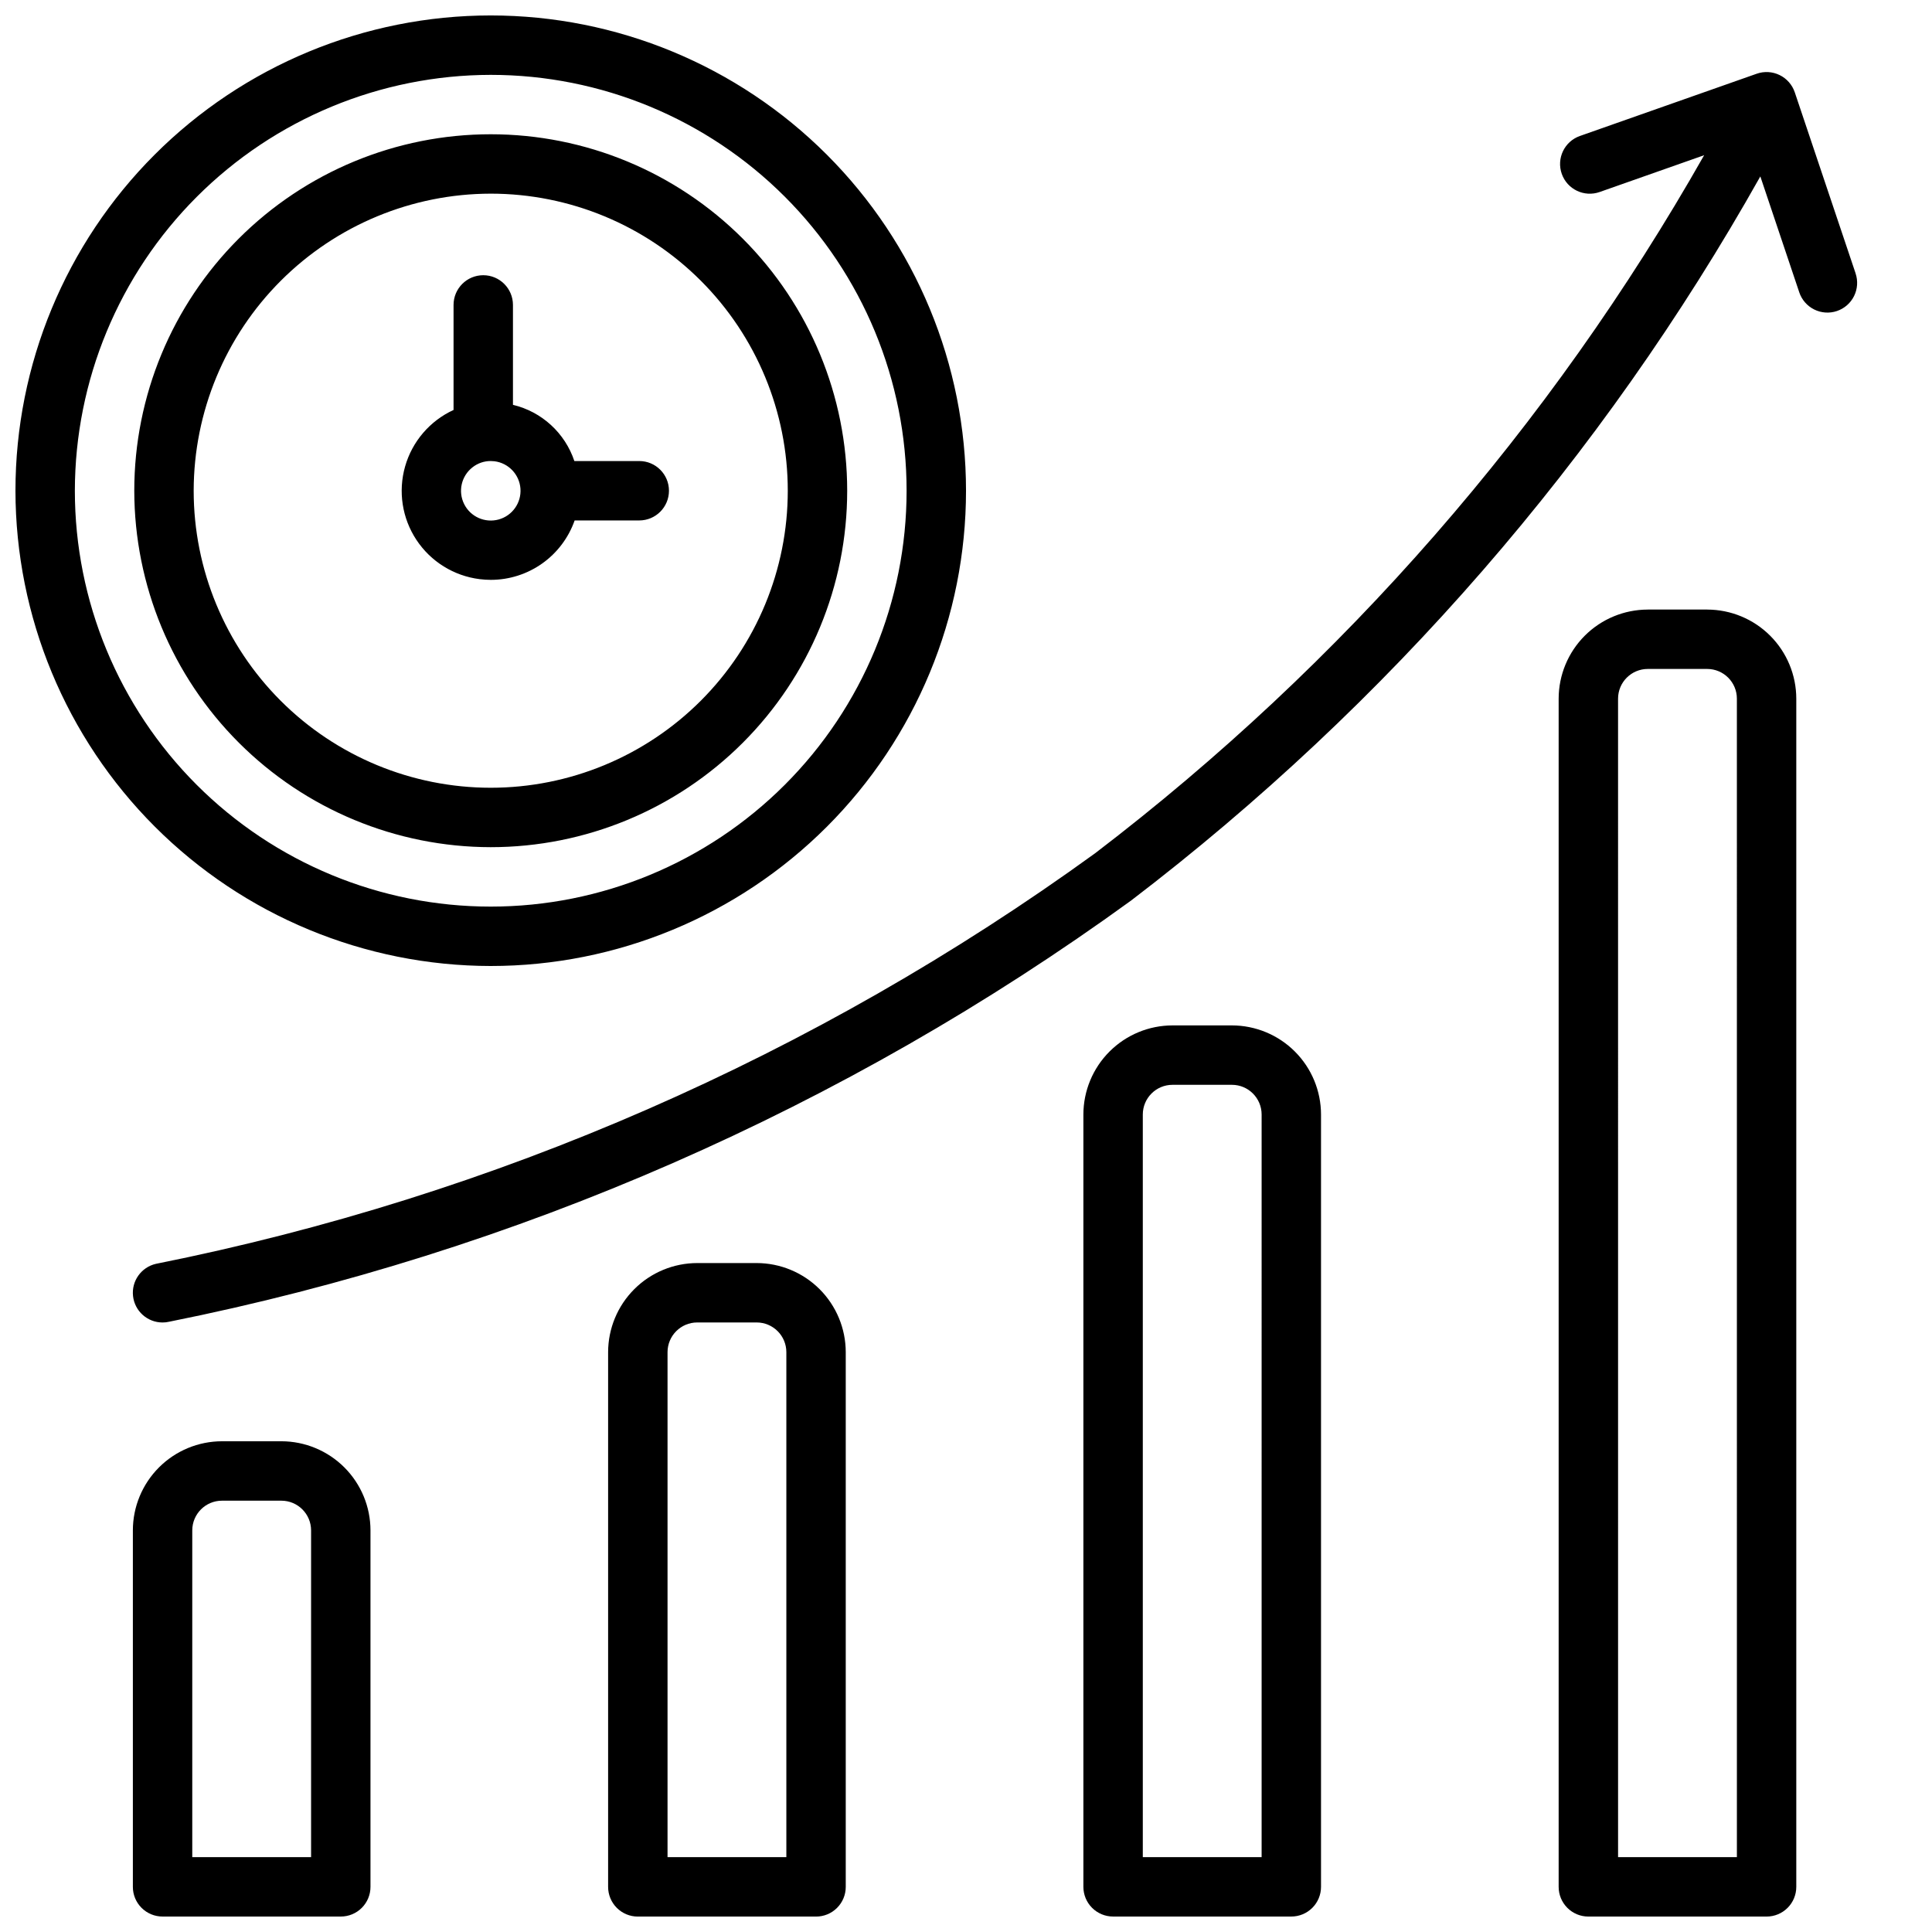 <?xml version="1.0" encoding="UTF-8"?>
<!-- Uploaded to: SVG Repo, www.svgrepo.com, Generator: SVG Repo Mixer Tools -->
<svg width="800px" height="800px" version="1.1" viewBox="144 144 512 512" xmlns="http://www.w3.org/2000/svg">
 <defs>
  <clipPath id="a">
   <path d="m148.09 148.09h488.91v503.81h-488.91z"/>
  </clipPath>
 </defs>
 <g clip-path="url(#a)">
  <path d="m274.05 368.51c25.055 0 49.082-9.953 66.797-27.668s27.668-41.742 27.668-66.797-9.953-49.082-27.668-66.797-41.742-27.668-66.797-27.668-49.082 9.953-66.797 27.668-27.668 41.742-27.668 66.797c0.027 25.043 9.988 49.055 27.699 66.766 17.707 17.711 41.719 27.672 66.766 27.699zm0-173.19c20.879 0 40.898 8.297 55.664 23.059 14.762 14.762 23.055 34.785 23.055 55.664s-8.293 40.898-23.055 55.664c-14.766 14.762-34.785 23.055-55.664 23.055s-40.902-8.293-55.664-23.055c-14.762-14.766-23.059-34.785-23.059-55.664 0.027-20.871 8.328-40.879 23.086-55.637 14.758-14.758 34.766-23.059 55.637-23.086zm0 204.68c33.402 0 65.441-13.27 89.062-36.891s36.891-55.66 36.891-89.062c0-33.406-13.27-65.441-36.891-89.062s-55.66-36.891-89.062-36.891c-33.406 0-65.441 13.27-89.062 36.891s-36.891 55.656-36.891 89.062c0.039 33.391 13.32 65.406 36.934 89.02 23.613 23.613 55.625 36.895 89.02 36.934zm0-236.16c29.227 0 57.262 11.613 77.93 32.281 20.668 20.668 32.277 48.699 32.277 77.93 0 29.227-11.609 57.262-32.277 77.93-20.668 20.668-48.703 32.277-77.93 32.277-29.23 0-57.262-11.609-77.93-32.277-20.668-20.668-32.281-48.703-32.281-77.93 0.035-29.219 11.656-57.234 32.316-77.895s48.676-32.281 77.895-32.316zm-2.945 133.64c0.992 0.125 1.992 0.184 2.992 0.188 4.871-0.008 9.621-1.523 13.598-4.344 3.973-2.82 6.977-6.805 8.59-11.402h17.125c4.348 0 7.871-3.523 7.871-7.871s-3.523-7.871-7.871-7.871h-17.199c-2.488-7.441-8.641-13.074-16.273-14.895v-26.473c0-4.348-3.523-7.875-7.871-7.875s-7.871 3.527-7.871 7.875v27.832c-6.258 2.875-10.945 8.336-12.836 14.957s-0.797 13.738 3 19.48c3.797 5.746 9.914 9.543 16.746 10.398zm-1.883-29.641c1.371-1.078 3.066-1.664 4.812-1.66 0.332 0 0.668 0.02 1 0.059 3.731 0.465 6.617 3.504 6.891 7.254 0.27 3.754-2.144 7.176-5.773 8.176-3.629 0.996-7.457-0.707-9.141-4.07-1.688-3.363-0.762-7.449 2.211-9.758zm-50.652 258.11h-15.746c-6.262 0.008-12.262 2.5-16.691 6.926-4.426 4.43-6.918 10.43-6.922 16.691v94.465c-0.004 2.09 0.824 4.09 2.301 5.566 1.477 1.477 3.481 2.309 5.57 2.305h47.23c2.09 0.004 4.094-0.828 5.57-2.305 1.473-1.477 2.305-3.477 2.301-5.566v-94.465c-0.004-6.262-2.496-12.262-6.922-16.691-4.43-4.426-10.43-6.918-16.691-6.926zm7.871 110.21h-31.488v-86.59c0.004-4.348 3.527-7.867 7.871-7.871h15.746c4.344 0.004 7.867 3.523 7.871 7.871zm118.08-157.44h-15.742l-0.004 0.004c-6.262 0.008-12.266 2.496-16.691 6.926-4.426 4.426-6.918 10.43-6.926 16.691v141.7c0 2.09 0.828 4.09 2.305 5.566 1.477 1.477 3.481 2.309 5.57 2.305h47.23c2.09 0.004 4.09-0.828 5.566-2.305 1.477-1.477 2.309-3.477 2.305-5.566v-141.7c-0.008-6.262-2.496-12.266-6.922-16.691-4.43-4.43-10.434-6.918-16.691-6.926zm7.871 157.44h-31.488v-133.82c0.004-4.348 3.523-7.871 7.871-7.875h15.746c4.344 0.004 7.867 3.527 7.871 7.875zm118.08-220.42h-15.742l-0.004 0.004c-6.262 0.008-12.266 2.496-16.691 6.926-4.43 4.426-6.918 10.43-6.926 16.691v204.67c0 2.09 0.828 4.09 2.305 5.566 1.477 1.477 3.481 2.309 5.566 2.305h47.234c2.086 0.004 4.09-0.828 5.566-2.305 1.477-1.477 2.305-3.477 2.305-5.566v-204.67c-0.008-6.262-2.496-12.266-6.926-16.691-4.426-4.43-10.43-6.918-16.691-6.926zm7.871 220.42h-31.488v-196.8c0-4.348 3.523-7.871 7.871-7.871h15.742c4.348 0 7.871 3.523 7.875 7.871zm118.08-330.62h-15.742l-0.004 0.004c-6.262 0.008-12.266 2.496-16.691 6.922-4.43 4.43-6.918 10.434-6.926 16.691v314.88c0 2.09 0.828 4.09 2.305 5.566 1.477 1.477 3.481 2.309 5.566 2.305h47.234c2.086 0.004 4.09-0.828 5.566-2.305 1.477-1.477 2.305-3.477 2.305-5.566v-314.88c-0.008-6.258-2.496-12.262-6.926-16.691-4.426-4.426-10.43-6.914-16.691-6.922zm7.871 330.62h-31.488l-0.004-307.01c0.004-4.344 3.527-7.867 7.875-7.871h15.742c4.348 0.004 7.871 3.527 7.871 7.871zm31.457-419.72-16.121-47.984c-0.676-1.996-2.121-3.641-4.012-4.562-1.895-0.926-4.078-1.055-6.07-0.355l-46.852 16.496c-4.102 1.445-6.258 5.938-4.812 10.039 1.441 4.102 5.938 6.258 10.039 4.812l27.688-9.75v0.004c-40.781 71.902-95.68 134.82-161.39 184.98-74.172 53.75-159.07 90.863-248.9 108.81-3.902 0.895-6.516 4.574-6.066 8.551 0.445 3.981 3.809 6.988 7.812 6.992 0.594 0.004 1.184-0.062 1.758-0.199 92.012-18.426 178.96-56.492 254.91-111.61 68.066-51.957 124.81-117.26 166.77-191.91l10.312 30.699h-0.004c0.664 1.984 2.086 3.625 3.957 4.559 1.871 0.934 4.039 1.086 6.023 0.418 1.984-0.664 3.621-2.094 4.547-3.965 0.93-1.875 1.074-4.043 0.402-6.023z"/>
 </g>
</svg>